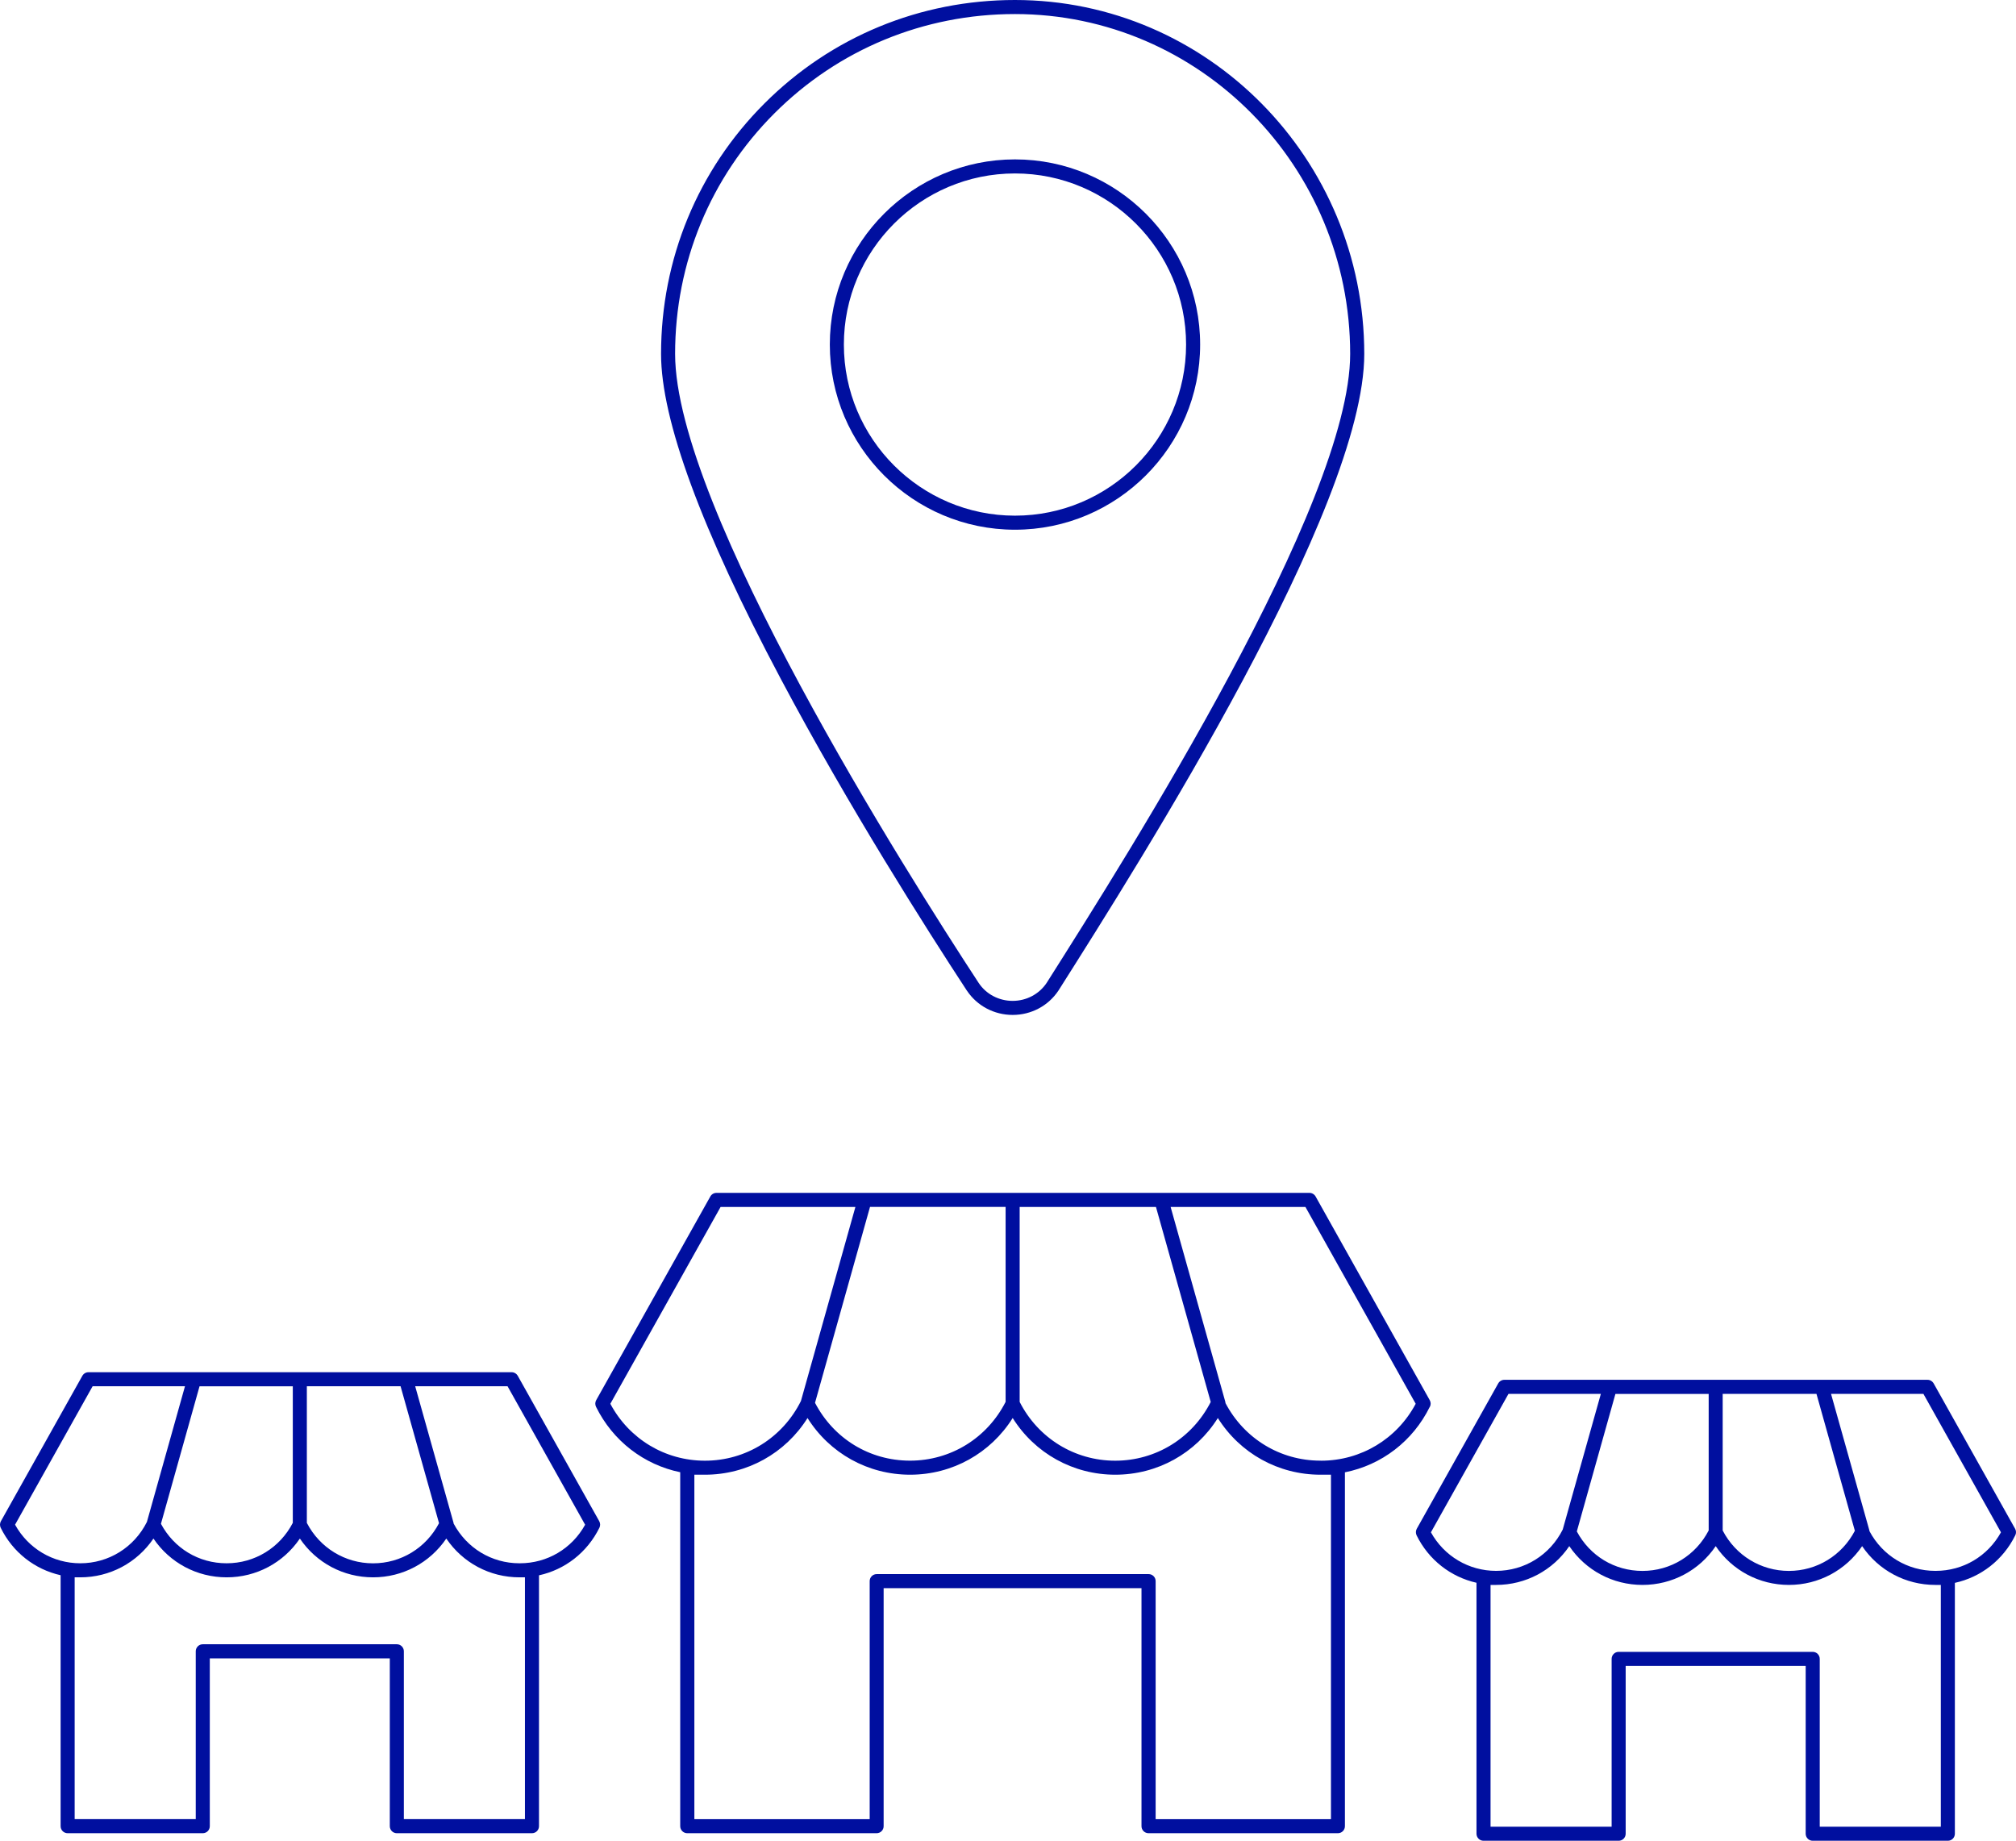 <?xml version="1.0" encoding="UTF-8"?><svg id="b" xmlns="http://www.w3.org/2000/svg" viewBox="0 0 430.4 392.99"><defs><style>.d{fill:#000f9f;}</style></defs><g id="c"><g><path class="d" d="m305.28,300.33c.22-.44.2-.97-.04-1.4l-24.37-43.49c-.27-.47-.77-.77-1.31-.77h-126.6c-.54,0-1.04.29-1.31.77l-24.37,43.49c-.24.43-.25.95-.04,1.4,3.61,7.33,10.25,12.39,17.98,13.98v75.57c0,.4.16.78.44,1.06s.66.44,1.06.44h40.43c.83,0,1.5-.67,1.5-1.5v-50.82h55.05v50.82c0,.4.16.78.44,1.06s.66.44,1.06.44h40.43c.83,0,1.5-.67,1.5-1.5v-75.55c7.8-1.55,14.5-6.62,18.13-14Zm-90.59-42.65v41.61c-3.95,7.75-11.73,12.55-20.4,12.55s-16.31-4.72-20.29-12.35l11.74-41.82h28.95Zm3,0h29.1l11.69,41.63c-3.95,7.74-11.73,12.54-20.39,12.54s-16.45-4.8-20.4-12.55v-41.62Zm-87.39,42.02l23.54-42.02h28.78l-11.63,41.43c-3.92,7.86-11.76,12.74-20.49,12.74h0c-8.52,0-16.18-4.63-20.2-12.15Zm153.85,15.14v73.54h-37.43v-50.82c0-.83-.67-1.5-1.5-1.5h-58.05c-.83,0-1.5.67-1.5,1.5v50.82h-37.43v-73.54h2.26s0,0,0,0c9,0,17.17-4.57,21.9-12.1,4.73,7.53,12.9,12.1,21.9,12.1s17.17-4.57,21.9-12.1c4.73,7.53,12.9,12.1,21.9,12.1s17.17-4.57,21.9-12.1c4.73,7.53,12.9,12.1,21.9,12.1h.15s0,0,0,0c0,0,0,0,0,0h2.1Zm-2.1-3h-.16c-8.56,0-16.25-4.69-20.25-12.27,0-.1-.02-.21-.05-.31l-11.67-41.58h28.78l23.54,42.02c-4.01,7.51-11.68,12.14-20.19,12.15Z"/><path class="d" d="m110.54,293.73c-.27-.47-.77-.77-1.31-.77H18.89c-.54,0-1.04.29-1.31.77L.19,324.77c-.24.43-.25.95-.04,1.4,2.58,5.25,7.28,8.89,12.79,10.13v53.58c0,.83.67,1.5,1.5,1.5h28.85c.83,0,1.5-.67,1.5-1.5v-35.83h38.43v35.83c0,.83.67,1.5,1.5,1.5h28.85c.83,0,1.5-.67,1.5-1.5v-53.56c5.55-1.21,10.29-4.87,12.9-10.16.22-.44.2-.97-.04-1.4l-17.39-31.03Zm-48.03,2.23v29.16c-2.76,5.33-8.14,8.63-14.13,8.63s-11.23-3.22-14.02-8.43l8.24-29.36h19.9Zm3,0h20.01l8.21,29.23c-2.77,5.29-8.13,8.57-14.09,8.57s-11.37-3.3-14.13-8.63v-29.16Zm-62.3,29.56l16.56-29.56h19.72l-8.13,28.97c-2.73,5.44-8.17,8.82-14.22,8.82h0c-5.84,0-11.1-3.14-13.92-8.23Zm108.86,11.23v51.62h-25.85v-35.83c0-.83-.67-1.5-1.5-1.5h-41.43c-.83,0-1.5.67-1.5,1.5v35.83H15.94v-51.62s1.19,0,1.19,0c6.35,0,12.12-3.12,15.63-8.28,3.5,5.17,9.28,8.28,15.63,8.28s12.12-3.12,15.63-8.28c3.5,5.17,9.28,8.28,15.63,8.28s12.12-3.12,15.63-8.28c3.5,5.17,9.28,8.28,15.63,8.28h1.19Zm-1.07-3h-.11c-5.93,0-11.25-3.24-14.04-8.47,0-.06-.02-.13-.03-.19l-8.18-29.13h19.72l16.56,29.56c-2.82,5.1-8.08,8.23-13.92,8.23Z"/><path class="d" d="m430.21,326.38l-17.39-31.03c-.27-.47-.77-.77-1.31-.77h-90.34c-.54,0-1.04.29-1.31.77l-17.39,31.03c-.24.43-.25.95-.04,1.4,2.58,5.25,7.29,8.89,12.79,10.13v53.58c0,.83.67,1.5,1.5,1.5h28.85c.83,0,1.5-.67,1.5-1.5v-35.83h38.43v35.83c0,.83.67,1.5,1.5,1.5h28.85c.83,0,1.5-.67,1.5-1.5v-53.56c5.55-1.21,10.29-4.87,12.9-10.16.22-.44.2-.97-.04-1.4Zm-65.42-28.8v29.16c-2.76,5.33-8.14,8.64-14.13,8.64s-11.23-3.22-14.02-8.43l8.24-29.36h19.9Zm3,0h20.01l8.2,29.23c-2.77,5.29-8.13,8.57-14.09,8.57s-11.37-3.3-14.13-8.63v-29.16Zm-62.3,29.56l16.56-29.56h19.72l-8.14,28.97c-2.73,5.44-8.17,8.82-14.22,8.82h0c-5.84,0-11.1-3.14-13.92-8.23Zm108.86,11.23v51.62h-25.85v-35.83c0-.83-.67-1.5-1.5-1.5h-41.43c-.83,0-1.5.67-1.5,1.5v35.83h-25.85v-51.62h1.18c6.35,0,12.12-3.11,15.63-8.28,3.5,5.17,9.28,8.28,15.63,8.28s12.13-3.12,15.63-8.28c3.5,5.17,9.28,8.28,15.63,8.28s12.12-3.12,15.63-8.28c3.5,5.17,9.28,8.28,15.62,8.28h1.19Zm-1.07-3h-.12c-5.93,0-11.25-3.24-14.04-8.47,0-.06-.02-.13-.03-.19l-8.18-29.13h19.72l16.56,29.56c-2.82,5.1-8.08,8.23-13.92,8.23Z"/><path class="d" d="m206.44,211.51c2.16,3.24,5.81,5.17,9.76,5.17,3.95,0,7.6-1.93,9.77-5.2,17.86-28.19,65.29-103.08,65.29-135.92C291.25,33.9,257.81,0,216.69,0c-20.25,0-39.24,7.84-53.48,22.08-14.24,14.24-22.08,33.23-22.08,53.48,0,14.09,8.6,37.44,25.57,69.39,14.42,27.16,31.08,53.35,39.73,66.56ZM165.33,24.2c13.67-13.67,31.91-21.2,51.36-21.2,39.46,0,71.56,32.55,71.56,72.56,0,31.96-47.09,106.32-64.8,134.28-1.6,2.4-4.31,3.84-7.26,3.84-2.94,0-5.66-1.43-7.25-3.83-15.2-23.21-64.81-101.47-64.81-134.29,0-19.45,7.53-37.68,21.2-51.36Z"/><path class="d" d="m256.22,73.56c0-21.8-17.73-39.53-39.53-39.53s-39.53,17.73-39.53,39.53,17.73,39.53,39.53,39.53,39.53-17.73,39.53-39.53Zm-76.06,0c0-20.14,16.39-36.53,36.53-36.53s36.53,16.39,36.53,36.53-16.39,36.53-36.53,36.53-36.53-16.39-36.53-36.53Z"/></g></g></svg>